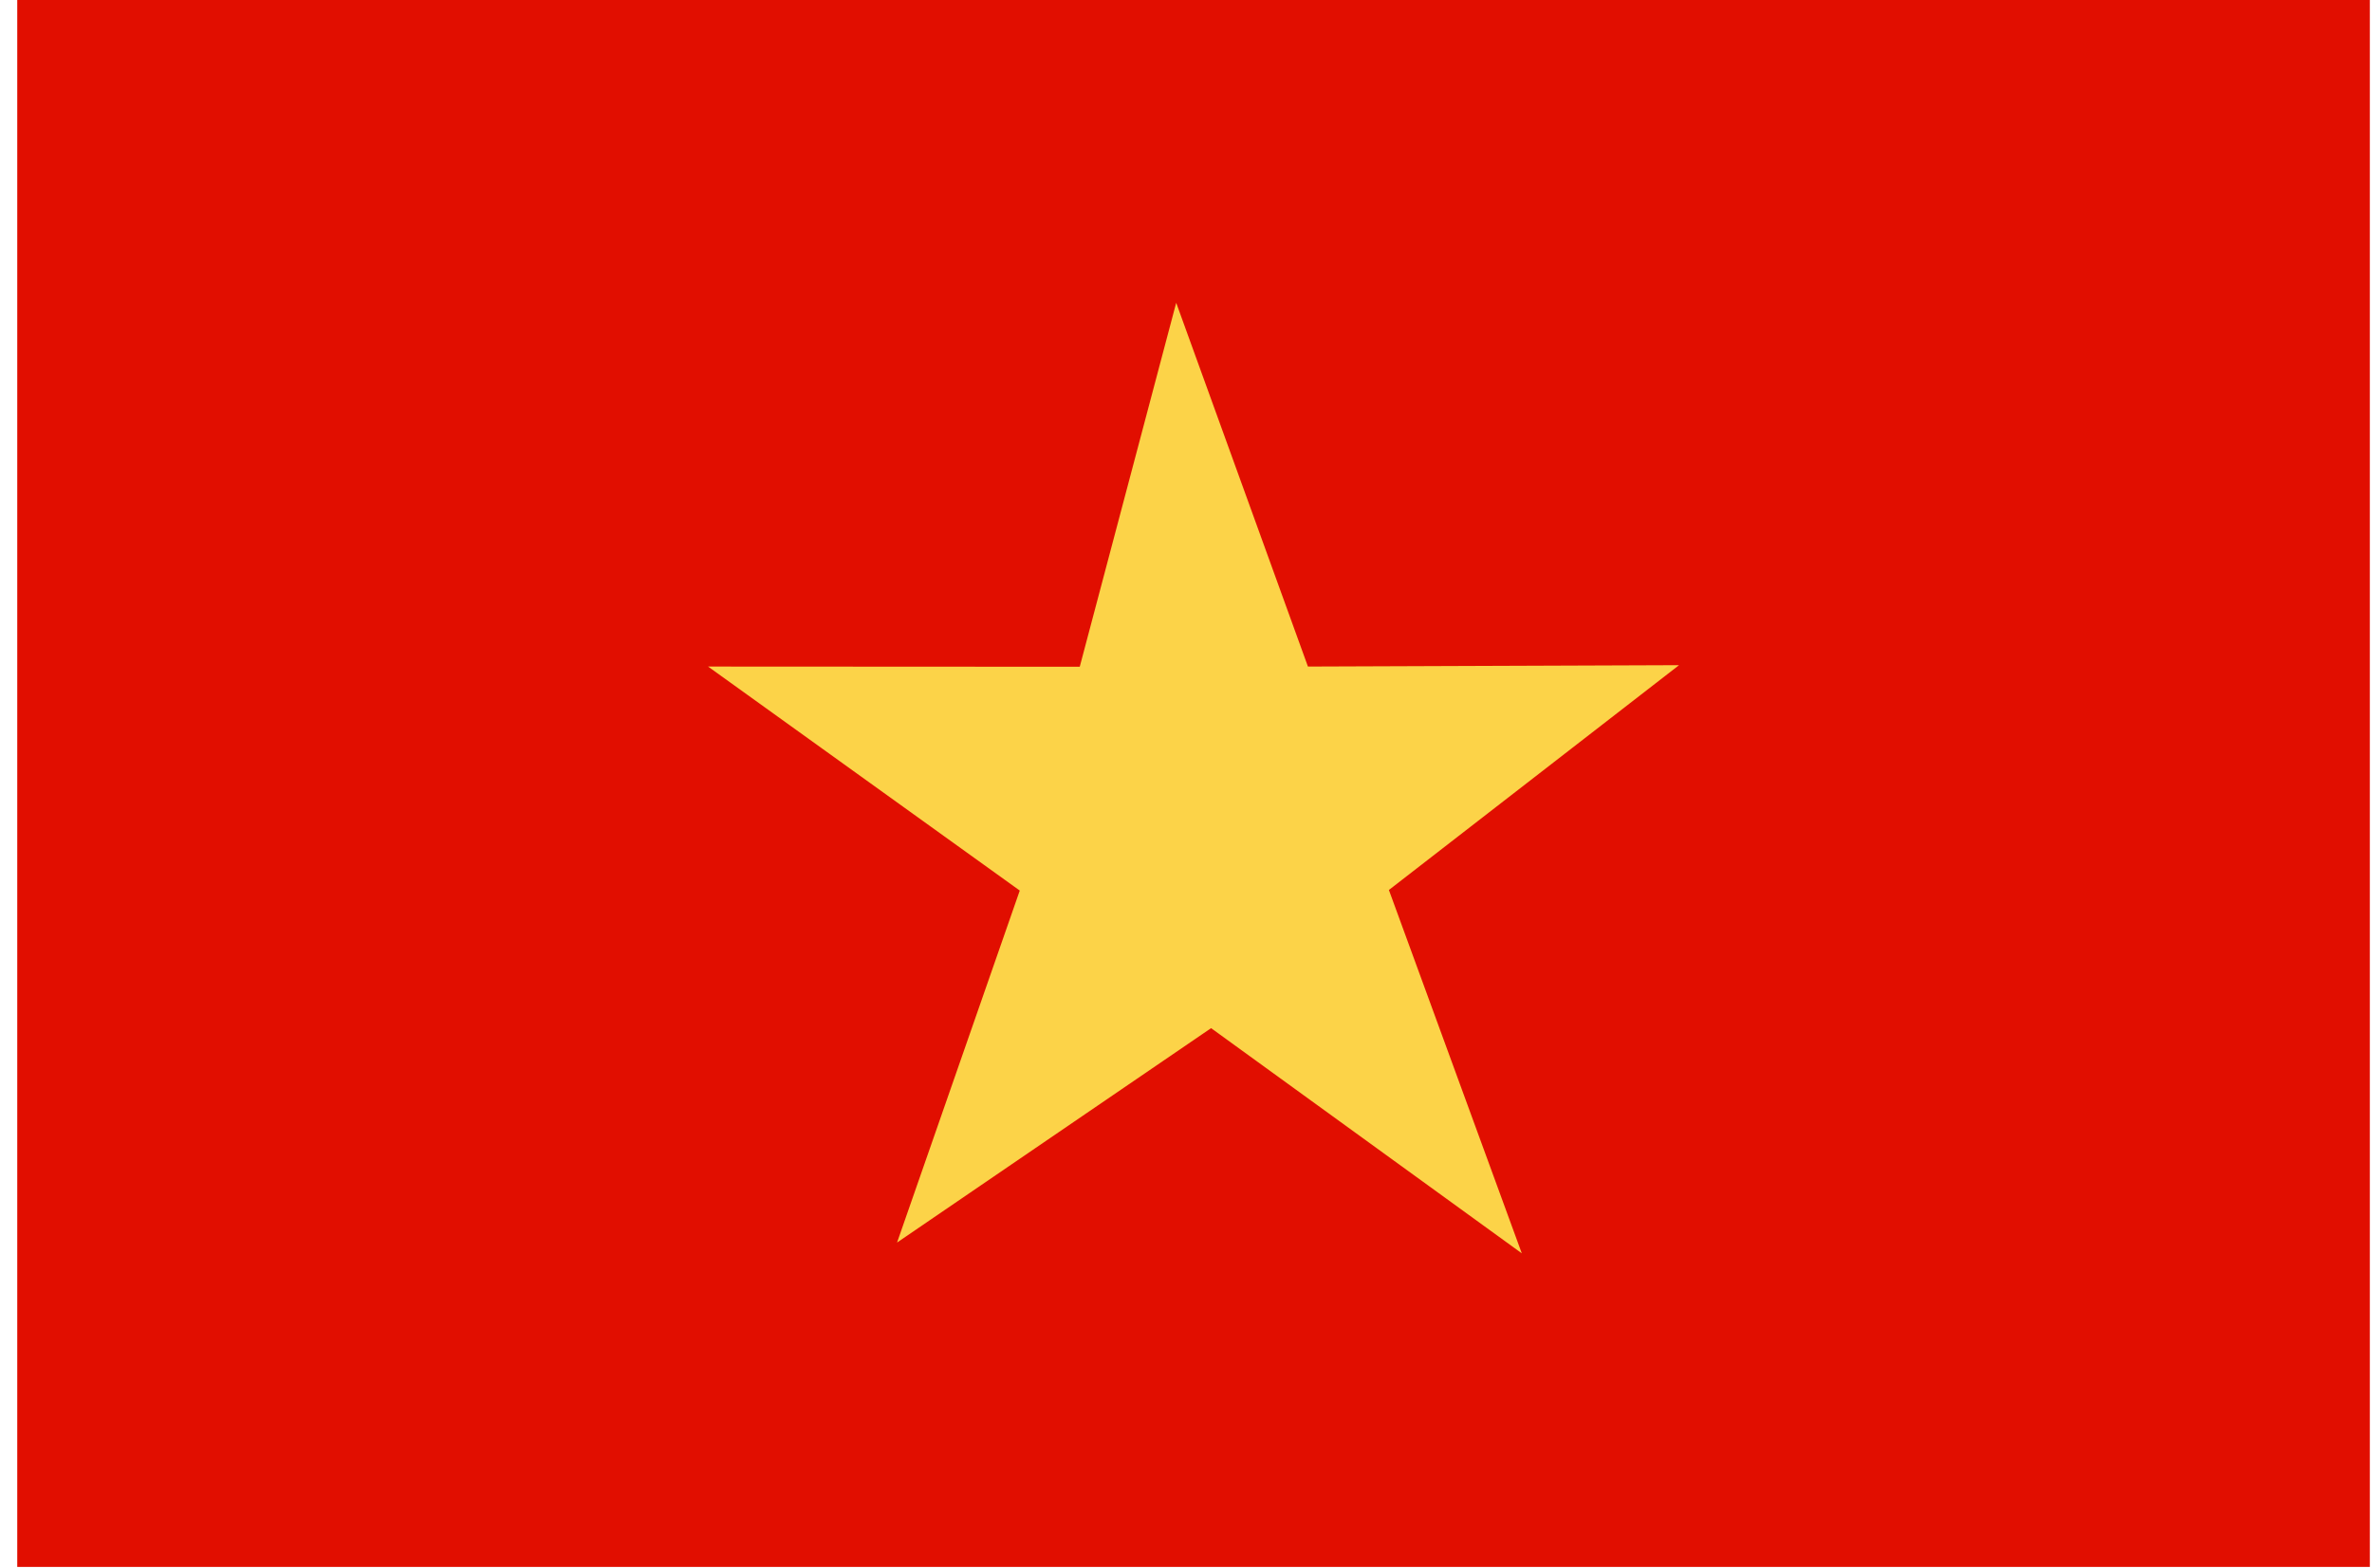 <svg width="121" height="80" viewBox="0 0 121 80" fill="none" xmlns="http://www.w3.org/2000/svg">
<g id="Vietnam_flag">
<path id="Vector" d="M0.88 0V26.69V53.24V79.95H120.89V53.24V26.69V0H0.88Z" fill="#E10E00"/>
<path id="Vector_2" fill-rule="evenodd" clip-rule="evenodd" d="M60 15.45L66.72 34.01L85.65 33.94L70.85 45.41L77.63 63.95L61.78 52.46L45.76 63.4L52.02 45.44L36.12 34.01L55.08 34.02L60 15.45Z" fill="#FCD348"/>
</g>
</svg>
